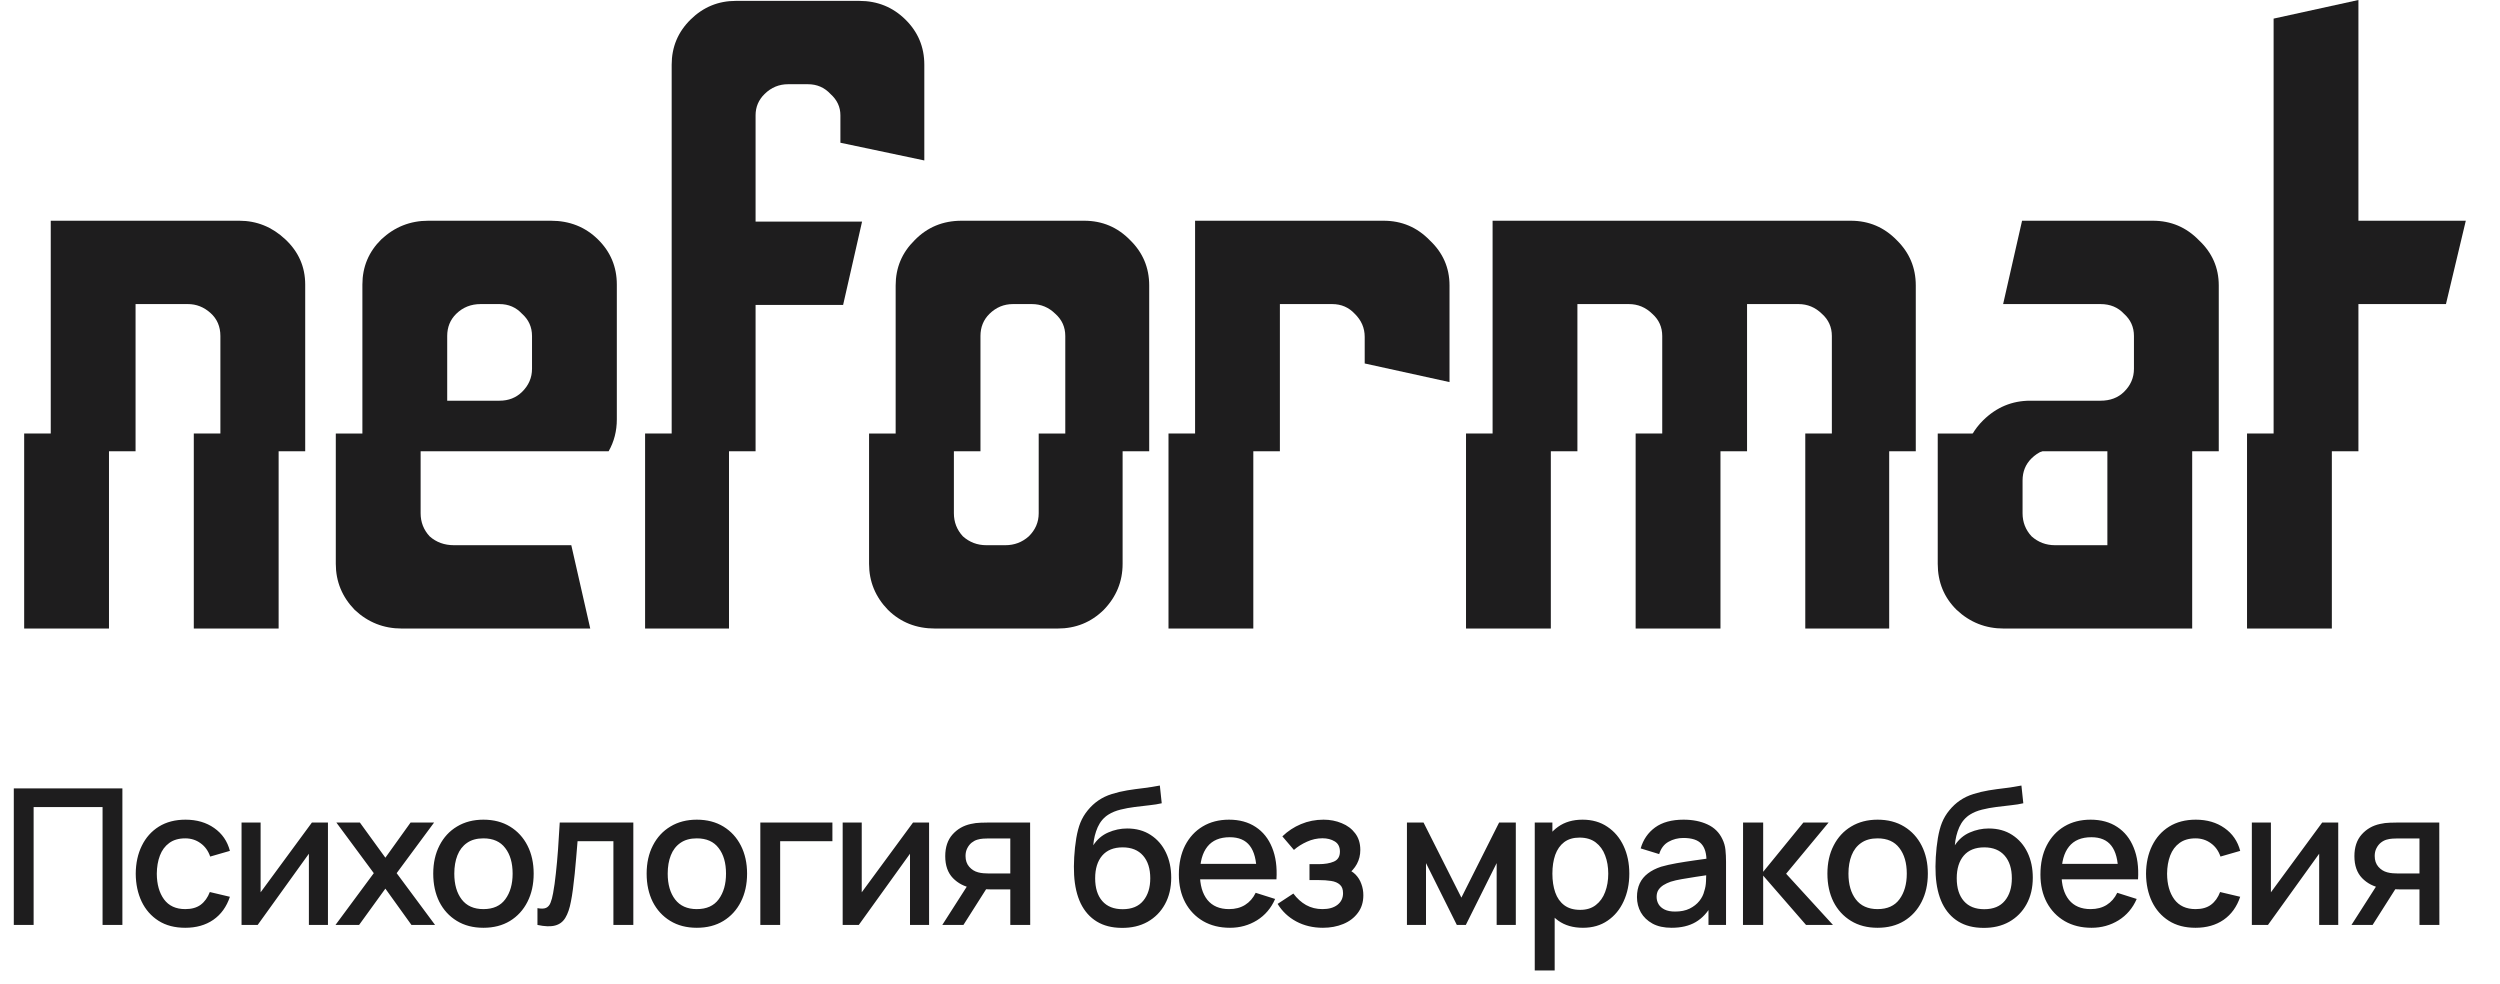 <svg width="160" height="63" viewBox="0 0 160 63" fill="none" xmlns="http://www.w3.org/2000/svg">
<path d="M143.81 27.744V40.226H149.238V27.744H143.81Z" fill="#1E1D1E"/>
<path fill-rule="evenodd" clip-rule="evenodd" d="M140.3 27.744V40.226H128.231C127.076 40.226 126.075 39.829 125.228 39.035C124.42 38.241 124.015 37.257 124.015 36.085V27.744H140.3ZM131.522 34.893H134.872V28.709H131.522C130.945 28.709 130.445 28.917 130.021 29.333C129.636 29.711 129.444 30.184 129.444 30.751V32.851C129.444 33.418 129.636 33.91 130.021 34.326C130.445 34.704 130.945 34.893 131.522 34.893Z" fill="#1E1D1E"/>
<path d="M145.511 28.879H150.939V19.461H156.541L157.811 14.127H150.939V0L145.511 1.191V28.879Z" fill="#1E1D1E"/>
<path d="M142.001 28.879H125.811C125.973 28.128 126.346 27.466 126.929 26.893C127.776 26.061 128.777 25.645 129.932 25.645H134.436C135.052 25.645 135.553 25.456 135.938 25.078C136.361 24.662 136.573 24.17 136.573 23.602V21.503C136.573 20.936 136.361 20.463 135.938 20.085C135.553 19.669 135.052 19.461 134.436 19.461H128.2L129.412 14.127H137.786C138.941 14.127 139.922 14.543 140.731 15.376C141.578 16.17 142.001 17.134 142.001 18.269V28.879Z" fill="#1E1D1E"/>
<path d="M122.61 28.879V18.269C122.61 17.134 122.205 16.17 121.397 15.376C120.588 14.543 119.607 14.127 118.452 14.127H95.526V28.879H100.954V19.461H104.246C104.823 19.461 105.324 19.669 105.747 20.085C106.171 20.463 106.383 20.936 106.383 21.503V28.879H111.811V19.461H115.102C115.68 19.461 116.18 19.669 116.604 20.085C117.027 20.463 117.239 20.936 117.239 21.503V28.879H122.61Z" fill="#1E1D1E"/>
<path d="M115.538 27.744V40.226H120.908V27.744H115.538Z" fill="#1E1D1E"/>
<path d="M110.11 27.744V40.226H104.681V27.744H110.11Z" fill="#1E1D1E"/>
<path d="M99.253 27.744V40.226H93.825V27.744H99.253Z" fill="#1E1D1E"/>
<path d="M80.212 27.744V40.226H74.784V27.744H80.212Z" fill="#1E1D1E"/>
<path d="M81.913 28.879V19.461H85.262C85.84 19.461 86.321 19.669 86.706 20.085C87.13 20.501 87.341 20.993 87.341 21.56V23.262L92.769 24.454V18.269C92.769 17.134 92.346 16.17 91.499 15.376C90.691 14.543 89.709 14.127 88.554 14.127H76.485V28.879H81.913Z" fill="#1E1D1E"/>
<path d="M73.549 28.879V18.269C73.549 17.134 73.144 16.17 72.336 15.376C71.528 14.543 70.546 14.127 69.391 14.127H61.537C60.344 14.127 59.343 14.543 58.534 15.376C57.726 16.17 57.322 17.134 57.322 18.269V28.879H62.75V21.503C62.75 20.936 62.943 20.463 63.327 20.085C63.751 19.669 64.251 19.461 64.829 19.461H66.042C66.619 19.461 67.12 19.669 67.543 20.085C67.966 20.463 68.178 20.936 68.178 21.503V28.879H73.549Z" fill="#1E1D1E"/>
<path d="M66.477 27.744V32.851C66.477 33.418 66.265 33.91 65.842 34.326C65.418 34.704 64.918 34.893 64.34 34.893H63.128C62.55 34.893 62.05 34.704 61.626 34.326C61.241 33.91 61.049 33.418 61.049 32.851V27.744H55.62V36.085C55.62 37.219 56.025 38.203 56.833 39.035C57.642 39.829 58.643 40.226 59.836 40.226H67.69C68.845 40.226 69.826 39.829 70.635 39.035C71.443 38.203 71.847 37.219 71.847 36.085V27.744H66.477Z" fill="#1E1D1E"/>
<path d="M46.656 27.744V40.226H41.286V27.744H46.656Z" fill="#1E1D1E"/>
<path d="M48.357 28.879V19.517H53.959L55.172 14.184H48.357V7.376C48.357 6.846 48.55 6.392 48.935 6.014C49.358 5.598 49.859 5.39 50.436 5.39H51.707C52.284 5.39 52.765 5.598 53.15 6.014C53.574 6.392 53.786 6.846 53.786 7.376V9.135L59.156 10.269V4.142C59.156 3.007 58.752 2.043 57.943 1.248C57.135 0.454 56.153 0.057 54.998 0.057H47.087C45.971 0.057 45.008 0.454 44.2 1.248C43.391 2.043 42.987 3.007 42.987 4.142V28.879H48.357Z" fill="#1E1D1E"/>
<path fill-rule="evenodd" clip-rule="evenodd" d="M38.953 28.879C39.303 28.264 39.477 27.583 39.477 26.837V18.212C39.477 17.078 39.073 16.113 38.265 15.319C37.456 14.525 36.455 14.127 35.262 14.127H27.408C26.253 14.127 25.252 14.525 24.405 15.319C23.597 16.113 23.193 17.078 23.193 18.212V28.879H38.953ZM31.97 25.645H28.621V21.503C28.621 20.936 28.813 20.463 29.198 20.085C29.622 19.669 30.142 19.461 30.758 19.461H31.97C32.548 19.461 33.029 19.669 33.414 20.085C33.837 20.463 34.049 20.936 34.049 21.503V23.602C34.049 24.17 33.837 24.662 33.414 25.078C33.029 25.456 32.548 25.645 31.97 25.645Z" fill="#1E1D1E"/>
<path d="M21.491 27.744V36.085C21.491 37.219 21.896 38.203 22.704 39.035C23.551 39.829 24.552 40.226 25.707 40.226H37.776L36.563 34.893H29.056C28.44 34.893 27.921 34.704 27.497 34.326C27.112 33.91 26.92 33.418 26.92 32.851V28.709H33.56C34.634 28.709 35.552 28.387 36.314 27.744H21.491Z" fill="#1E1D1E"/>
<path d="M17.832 27.744V40.226H12.403V27.744H17.832Z" fill="#1E1D1E"/>
<path d="M19.533 28.879V18.212C19.533 17.078 19.109 16.113 18.262 15.319C17.416 14.525 16.434 14.127 15.317 14.127H3.248V28.879H8.676V19.461H12.026C12.565 19.461 13.046 19.65 13.469 20.028C13.893 20.406 14.105 20.898 14.105 21.503V28.879H19.533Z" fill="#1E1D1E"/>
<path d="M6.975 27.744V40.226H1.547V27.744H6.975Z" fill="#1E1D1E"/>
<path d="M0.883 59.196V50.456H7.833V59.196H6.564V51.652H2.152V59.196H0.883ZM11.856 59.378C11.184 59.378 10.613 59.229 10.144 58.929C9.675 58.63 9.314 58.219 9.064 57.697C8.817 57.175 8.691 56.582 8.687 55.919C8.691 55.243 8.821 54.646 9.076 54.128C9.331 53.606 9.695 53.197 10.168 52.902C10.642 52.607 11.21 52.459 11.874 52.459C12.59 52.459 13.201 52.637 13.707 52.993C14.217 53.349 14.553 53.837 14.714 54.456L13.452 54.82C13.326 54.452 13.12 54.167 12.833 53.964C12.55 53.758 12.224 53.655 11.856 53.655C11.439 53.655 11.097 53.754 10.83 53.952C10.563 54.146 10.364 54.413 10.235 54.753C10.105 55.093 10.039 55.482 10.035 55.919C10.039 56.594 10.193 57.141 10.496 57.557C10.803 57.974 11.257 58.183 11.856 58.183C12.264 58.183 12.594 58.09 12.845 57.904C13.1 57.713 13.294 57.442 13.428 57.09L14.714 57.394C14.5 58.033 14.146 58.525 13.652 58.868C13.159 59.208 12.56 59.378 11.856 59.378ZM20.989 52.641V59.196H19.769V54.638L16.491 59.196H15.459V52.641H16.679V57.108L19.963 52.641H20.989ZM21.471 59.196L23.923 55.882L21.526 52.641H23.031L24.664 54.893L26.278 52.641H27.783L25.386 55.882L27.844 59.196H26.333L24.664 56.872L22.982 59.196H21.471ZM30.938 59.378C30.283 59.378 29.714 59.231 29.233 58.935C28.751 58.64 28.379 58.233 28.116 57.715C27.857 57.193 27.727 56.592 27.727 55.913C27.727 55.229 27.861 54.628 28.128 54.11C28.395 53.588 28.769 53.183 29.251 52.896C29.733 52.605 30.295 52.459 30.938 52.459C31.594 52.459 32.162 52.607 32.644 52.902C33.125 53.197 33.498 53.604 33.761 54.122C34.024 54.64 34.155 55.237 34.155 55.913C34.155 56.596 34.022 57.199 33.755 57.721C33.492 58.239 33.119 58.646 32.638 58.941C32.156 59.233 31.59 59.378 30.938 59.378ZM30.938 58.183C31.566 58.183 32.033 57.972 32.34 57.551C32.652 57.127 32.808 56.58 32.808 55.913C32.808 55.229 32.65 54.682 32.334 54.274C32.023 53.861 31.557 53.655 30.938 53.655C30.514 53.655 30.163 53.752 29.888 53.946C29.613 54.136 29.409 54.401 29.275 54.741C29.142 55.077 29.075 55.468 29.075 55.913C29.075 56.6 29.233 57.151 29.548 57.563C29.864 57.976 30.327 58.183 30.938 58.183ZM34.397 59.196V58.122C34.639 58.166 34.823 58.16 34.949 58.104C35.078 58.043 35.173 57.934 35.234 57.776C35.299 57.618 35.353 57.414 35.398 57.163C35.467 56.795 35.526 56.376 35.574 55.907C35.627 55.433 35.673 54.921 35.714 54.371C35.754 53.821 35.791 53.244 35.823 52.641H40.533V59.196H39.258V53.837H36.964C36.94 54.156 36.911 54.496 36.879 54.856C36.851 55.213 36.818 55.567 36.782 55.919C36.745 56.271 36.707 56.6 36.667 56.908C36.626 57.216 36.584 57.479 36.539 57.697C36.458 58.134 36.339 58.482 36.181 58.741C36.027 58.996 35.809 59.16 35.526 59.233C35.242 59.31 34.866 59.297 34.397 59.196ZM44.596 59.378C43.941 59.378 43.372 59.231 42.891 58.935C42.409 58.64 42.037 58.233 41.774 57.715C41.515 57.193 41.385 56.592 41.385 55.913C41.385 55.229 41.519 54.628 41.786 54.11C42.053 53.588 42.427 53.183 42.909 52.896C43.39 52.605 43.953 52.459 44.596 52.459C45.252 52.459 45.82 52.607 46.302 52.902C46.783 53.197 47.155 53.604 47.418 54.122C47.681 54.64 47.813 55.237 47.813 55.913C47.813 56.596 47.679 57.199 47.412 57.721C47.149 58.239 46.777 58.646 46.295 58.941C45.814 59.233 45.248 59.378 44.596 59.378ZM44.596 58.183C45.223 58.183 45.691 57.972 45.998 57.551C46.31 57.127 46.465 56.58 46.465 55.913C46.465 55.229 46.308 54.682 45.992 54.274C45.681 53.861 45.215 53.655 44.596 53.655C44.171 53.655 43.821 53.752 43.546 53.946C43.271 54.136 43.066 54.401 42.933 54.741C42.799 55.077 42.733 55.468 42.733 55.913C42.733 56.6 42.891 57.151 43.206 57.563C43.522 57.976 43.985 58.183 44.596 58.183ZM48.661 59.196V52.641H53.274V53.837H49.93V59.196H48.661ZM59.461 52.641V59.196H58.24V54.638L54.963 59.196H53.931V52.641H55.151V57.108L58.435 52.641H59.461ZM64.659 59.196V56.92H63.36C63.206 56.92 63.022 56.914 62.808 56.902C62.597 56.89 62.399 56.868 62.213 56.835C61.723 56.746 61.315 56.534 60.987 56.198C60.659 55.858 60.495 55.391 60.495 54.796C60.495 54.221 60.649 53.76 60.956 53.412C61.268 53.06 61.662 52.833 62.14 52.732C62.346 52.684 62.557 52.657 62.771 52.653C62.99 52.645 63.174 52.641 63.324 52.641H65.927L65.933 59.196H64.659ZM60.307 59.196L61.964 56.605H63.305L61.66 59.196H60.307ZM63.251 55.901H64.659V53.661H63.251C63.162 53.661 63.052 53.665 62.923 53.673C62.793 53.681 62.668 53.703 62.547 53.74C62.421 53.776 62.3 53.841 62.182 53.934C62.069 54.027 61.976 54.146 61.903 54.292C61.83 54.434 61.794 54.597 61.794 54.784C61.794 55.063 61.873 55.294 62.031 55.476C62.188 55.654 62.377 55.771 62.595 55.828C62.712 55.86 62.83 55.88 62.947 55.888C63.065 55.896 63.166 55.901 63.251 55.901ZM71.784 59.384C71.161 59.38 70.631 59.245 70.194 58.978C69.757 58.711 69.415 58.326 69.168 57.825C68.925 57.319 68.783 56.71 68.743 55.998C68.723 55.654 68.725 55.273 68.749 54.856C68.773 54.436 68.818 54.029 68.883 53.636C68.951 53.244 69.038 52.916 69.144 52.653C69.261 52.362 69.421 52.095 69.623 51.852C69.825 51.605 70.048 51.399 70.291 51.233C70.55 51.055 70.837 50.917 71.153 50.82C71.468 50.719 71.798 50.64 72.142 50.583C72.49 50.527 72.84 50.478 73.192 50.438C73.548 50.393 73.894 50.339 74.23 50.274L74.351 51.409C74.129 51.462 73.866 51.504 73.562 51.536C73.263 51.569 72.951 51.605 72.628 51.646C72.308 51.686 72.002 51.743 71.711 51.816C71.42 51.888 71.167 51.992 70.952 52.125C70.649 52.311 70.416 52.582 70.254 52.938C70.097 53.295 70.001 53.681 69.969 54.098C70.22 53.717 70.54 53.444 70.928 53.278C71.317 53.108 71.719 53.023 72.136 53.023C72.719 53.023 73.22 53.161 73.641 53.436C74.066 53.711 74.392 54.086 74.618 54.559C74.845 55.032 74.958 55.569 74.958 56.167C74.958 56.815 74.825 57.382 74.558 57.867C74.295 58.349 73.924 58.725 73.447 58.996C72.969 59.263 72.415 59.392 71.784 59.384ZM71.851 58.189C72.433 58.189 72.872 58.009 73.168 57.648C73.467 57.288 73.617 56.809 73.617 56.21C73.617 55.595 73.463 55.111 73.156 54.759C72.848 54.407 72.413 54.231 71.851 54.231C71.28 54.231 70.843 54.407 70.54 54.759C70.24 55.111 70.09 55.595 70.09 56.21C70.09 56.833 70.242 57.319 70.546 57.667C70.849 58.015 71.284 58.189 71.851 58.189ZM78.719 59.378C78.067 59.378 77.494 59.237 77.001 58.953C76.511 58.666 76.129 58.268 75.854 57.758C75.582 57.244 75.447 56.649 75.447 55.973C75.447 55.257 75.58 54.636 75.847 54.11C76.119 53.584 76.495 53.177 76.977 52.89C77.458 52.603 78.018 52.459 78.658 52.459C79.325 52.459 79.894 52.615 80.363 52.926C80.833 53.234 81.183 53.673 81.413 54.243C81.648 54.814 81.741 55.492 81.693 56.277H80.424V55.816C80.416 55.055 80.27 54.492 79.987 54.128C79.708 53.764 79.281 53.582 78.706 53.582C78.071 53.582 77.594 53.782 77.274 54.183C76.954 54.583 76.794 55.162 76.794 55.919C76.794 56.639 76.954 57.197 77.274 57.594C77.594 57.986 78.055 58.183 78.658 58.183C79.054 58.183 79.396 58.094 79.683 57.916C79.975 57.733 80.201 57.474 80.363 57.139L81.608 57.533C81.353 58.12 80.966 58.575 80.448 58.899C79.93 59.218 79.354 59.378 78.719 59.378ZM76.382 56.277V55.287H81.061V56.277H76.382ZM84.668 59.378C84.033 59.378 83.463 59.243 82.957 58.972C82.455 58.701 82.059 58.326 81.767 57.849L82.775 57.187C83.01 57.503 83.281 57.748 83.588 57.922C83.9 58.096 84.25 58.183 84.638 58.183C85.043 58.183 85.362 58.092 85.597 57.91C85.836 57.723 85.955 57.474 85.955 57.163C85.955 56.916 85.886 56.734 85.749 56.617C85.615 56.495 85.429 56.416 85.191 56.38C84.956 56.343 84.689 56.325 84.389 56.325H83.807V55.306H84.389C84.786 55.306 85.112 55.251 85.367 55.142C85.626 55.029 85.755 54.816 85.755 54.504C85.755 54.201 85.644 53.982 85.421 53.849C85.203 53.715 84.942 53.649 84.638 53.649C84.298 53.649 83.969 53.721 83.649 53.867C83.329 54.009 83.05 54.185 82.811 54.395L82.071 53.527C82.419 53.191 82.815 52.93 83.26 52.744C83.71 52.554 84.191 52.459 84.705 52.459C85.126 52.459 85.514 52.534 85.87 52.684C86.231 52.829 86.518 53.046 86.732 53.333C86.951 53.62 87.06 53.974 87.06 54.395C87.06 54.723 86.987 55.022 86.841 55.294C86.696 55.565 86.473 55.811 86.174 56.034L86.137 55.603C86.384 55.68 86.591 55.803 86.757 55.973C86.922 56.143 87.046 56.343 87.127 56.574C87.212 56.801 87.254 57.042 87.254 57.297C87.254 57.737 87.137 58.114 86.902 58.425C86.671 58.737 86.36 58.974 85.967 59.136C85.575 59.297 85.142 59.378 84.668 59.378ZM90.044 59.196V52.641H91.106L93.528 57.448L95.944 52.641H97.012V59.196H95.786V55.239L93.813 59.196H93.237L91.264 55.239V59.196H90.044ZM101.308 59.378C100.681 59.378 100.155 59.227 99.73 58.923C99.305 58.616 98.983 58.201 98.765 57.679C98.546 57.157 98.437 56.568 98.437 55.913C98.437 55.257 98.544 54.668 98.758 54.146C98.977 53.624 99.297 53.214 99.718 52.914C100.142 52.611 100.664 52.459 101.283 52.459C101.899 52.459 102.429 52.611 102.874 52.914C103.323 53.214 103.669 53.624 103.912 54.146C104.154 54.664 104.276 55.253 104.276 55.913C104.276 56.568 104.154 57.159 103.912 57.685C103.673 58.207 103.331 58.62 102.886 58.923C102.445 59.227 101.919 59.378 101.308 59.378ZM98.224 62.11V52.641H99.353V57.357H99.499V62.11H98.224ZM101.132 58.231C101.536 58.231 101.87 58.128 102.133 57.922C102.4 57.715 102.599 57.438 102.728 57.09C102.862 56.738 102.928 56.346 102.928 55.913C102.928 55.484 102.862 55.095 102.728 54.747C102.599 54.399 102.398 54.122 102.127 53.916C101.856 53.709 101.51 53.606 101.089 53.606C100.693 53.606 100.365 53.703 100.106 53.898C99.851 54.092 99.661 54.363 99.535 54.711C99.414 55.059 99.353 55.459 99.353 55.913C99.353 56.366 99.414 56.766 99.535 57.114C99.657 57.462 99.849 57.736 100.112 57.934C100.375 58.132 100.715 58.231 101.132 58.231ZM106.982 59.378C106.496 59.378 106.089 59.289 105.762 59.111C105.434 58.929 105.185 58.691 105.015 58.395C104.849 58.096 104.766 57.768 104.766 57.412C104.766 57.08 104.825 56.789 104.942 56.538C105.06 56.287 105.234 56.075 105.464 55.901C105.695 55.722 105.978 55.579 106.314 55.469C106.605 55.385 106.935 55.31 107.303 55.245C107.672 55.18 108.058 55.12 108.463 55.063C108.871 55.006 109.276 54.95 109.677 54.893L109.215 55.148C109.223 54.634 109.114 54.254 108.888 54.007C108.665 53.756 108.281 53.63 107.734 53.63C107.39 53.63 107.075 53.711 106.787 53.873C106.5 54.031 106.3 54.294 106.187 54.662L105.003 54.298C105.165 53.736 105.472 53.288 105.926 52.957C106.383 52.625 106.99 52.459 107.746 52.459C108.333 52.459 108.843 52.56 109.276 52.762C109.713 52.961 110.033 53.276 110.235 53.709C110.34 53.924 110.405 54.15 110.429 54.389C110.454 54.628 110.466 54.885 110.466 55.16V59.196H109.343V57.697L109.561 57.891C109.29 58.393 108.944 58.767 108.523 59.014C108.107 59.257 107.593 59.378 106.982 59.378ZM107.206 58.34C107.566 58.34 107.876 58.278 108.135 58.152C108.394 58.023 108.602 57.859 108.76 57.661C108.918 57.462 109.021 57.256 109.07 57.042C109.138 56.847 109.177 56.629 109.185 56.386C109.197 56.143 109.203 55.949 109.203 55.803L109.616 55.955C109.215 56.016 108.851 56.07 108.523 56.119C108.196 56.167 107.898 56.216 107.631 56.265C107.368 56.309 107.133 56.364 106.927 56.428C106.753 56.489 106.597 56.562 106.46 56.647C106.326 56.732 106.219 56.835 106.138 56.957C106.061 57.078 106.023 57.226 106.023 57.4C106.023 57.57 106.065 57.727 106.15 57.873C106.235 58.015 106.365 58.128 106.539 58.213C106.713 58.298 106.935 58.34 107.206 58.34ZM111.55 59.196L111.556 52.641H112.843V55.797L115.417 52.641H117.031L114.312 55.919L117.31 59.196H115.586L112.843 56.04V59.196H111.55ZM120.165 59.378C119.509 59.378 118.941 59.231 118.459 58.935C117.978 58.64 117.605 58.233 117.342 57.715C117.083 57.193 116.954 56.592 116.954 55.913C116.954 55.229 117.087 54.628 117.355 54.11C117.622 53.588 117.996 53.183 118.477 52.896C118.959 52.605 119.521 52.459 120.165 52.459C120.82 52.459 121.389 52.607 121.87 52.902C122.352 53.197 122.724 53.604 122.987 54.122C123.25 54.64 123.382 55.237 123.382 55.913C123.382 56.596 123.248 57.199 122.981 57.721C122.718 58.239 122.346 58.646 121.864 58.941C121.383 59.233 120.816 59.378 120.165 59.378ZM120.165 58.183C120.792 58.183 121.259 57.972 121.567 57.551C121.878 57.127 122.034 56.58 122.034 55.913C122.034 55.229 121.876 54.682 121.561 54.274C121.249 53.861 120.784 53.655 120.165 53.655C119.74 53.655 119.39 53.752 119.115 53.946C118.84 54.136 118.635 54.401 118.502 54.741C118.368 55.077 118.301 55.468 118.301 55.913C118.301 56.6 118.459 57.151 118.775 57.563C119.09 57.976 119.554 58.183 120.165 58.183ZM126.925 59.384C126.302 59.38 125.772 59.245 125.335 58.978C124.898 58.711 124.556 58.326 124.309 57.825C124.066 57.319 123.924 56.71 123.884 55.998C123.864 55.654 123.866 55.273 123.89 54.856C123.914 54.436 123.959 54.029 124.024 53.636C124.092 53.244 124.179 52.916 124.285 52.653C124.402 52.362 124.562 52.095 124.764 51.852C124.966 51.605 125.189 51.399 125.432 51.233C125.691 51.055 125.978 50.917 126.294 50.82C126.609 50.719 126.939 50.64 127.283 50.583C127.631 50.527 127.981 50.478 128.333 50.438C128.689 50.393 129.035 50.339 129.371 50.274L129.492 51.409C129.27 51.462 129.007 51.504 128.703 51.536C128.404 51.569 128.092 51.605 127.769 51.646C127.449 51.686 127.143 51.743 126.852 51.816C126.561 51.888 126.308 51.992 126.093 52.125C125.79 52.311 125.557 52.582 125.395 52.938C125.238 53.295 125.142 53.681 125.11 54.098C125.361 53.717 125.681 53.444 126.069 53.278C126.458 53.108 126.86 53.023 127.277 53.023C127.86 53.023 128.361 53.161 128.782 53.436C129.207 53.711 129.533 54.086 129.759 54.559C129.986 55.032 130.099 55.569 130.099 56.167C130.099 56.815 129.966 57.382 129.699 57.867C129.436 58.349 129.065 58.725 128.588 58.996C128.11 59.263 127.556 59.392 126.925 59.384ZM126.992 58.189C127.574 58.189 128.013 58.009 128.309 57.648C128.608 57.288 128.758 56.809 128.758 56.21C128.758 55.595 128.604 55.111 128.297 54.759C127.989 54.407 127.554 54.231 126.992 54.231C126.421 54.231 125.984 54.407 125.681 54.759C125.381 55.111 125.231 55.595 125.231 56.21C125.231 56.833 125.383 57.319 125.687 57.667C125.99 58.015 126.425 58.189 126.992 58.189ZM133.859 59.378C133.208 59.378 132.635 59.237 132.142 58.953C131.652 58.666 131.27 58.268 130.995 57.758C130.723 57.244 130.588 56.649 130.588 55.973C130.588 55.257 130.721 54.636 130.989 54.11C131.26 53.584 131.636 53.177 132.117 52.89C132.599 52.603 133.159 52.459 133.799 52.459C134.466 52.459 135.035 52.615 135.504 52.926C135.974 53.234 136.324 53.673 136.554 54.243C136.789 54.814 136.882 55.492 136.834 56.277H135.565V55.816C135.557 55.055 135.411 54.492 135.128 54.128C134.849 53.764 134.422 53.582 133.847 53.582C133.212 53.582 132.735 53.782 132.415 54.183C132.095 54.583 131.935 55.162 131.935 55.919C131.935 56.639 132.095 57.197 132.415 57.594C132.735 57.986 133.196 58.183 133.799 58.183C134.195 58.183 134.537 58.094 134.825 57.916C135.116 57.733 135.343 57.474 135.504 57.139L136.749 57.533C136.494 58.12 136.107 58.575 135.589 58.899C135.071 59.218 134.495 59.378 133.859 59.378ZM131.523 56.277V55.287H136.202V56.277H131.523ZM140.514 59.378C139.842 59.378 139.272 59.229 138.802 58.929C138.333 58.63 137.973 58.219 137.722 57.697C137.475 57.175 137.35 56.582 137.346 55.919C137.35 55.243 137.479 54.646 137.734 54.128C137.989 53.606 138.353 53.197 138.827 52.902C139.3 52.607 139.869 52.459 140.532 52.459C141.248 52.459 141.859 52.637 142.365 52.993C142.875 53.349 143.211 53.837 143.373 54.456L142.11 54.82C141.985 54.452 141.779 54.167 141.491 53.964C141.208 53.758 140.882 53.655 140.514 53.655C140.097 53.655 139.755 53.754 139.488 53.952C139.221 54.146 139.023 54.413 138.893 54.753C138.764 55.093 138.697 55.482 138.693 55.919C138.697 56.594 138.851 57.141 139.154 57.557C139.462 57.974 139.915 58.183 140.514 58.183C140.923 58.183 141.252 58.09 141.503 57.904C141.758 57.713 141.953 57.442 142.086 57.09L143.373 57.394C143.158 58.033 142.804 58.525 142.311 58.868C141.817 59.208 141.218 59.378 140.514 59.378ZM149.647 52.641V59.196H148.427V54.638L145.15 59.196H144.118V52.641H145.338V57.108L148.621 52.641H149.647ZM154.846 59.196V56.92H153.547C153.393 56.92 153.209 56.914 152.994 56.902C152.784 56.89 152.586 56.868 152.399 56.835C151.91 56.746 151.501 56.534 151.173 56.198C150.846 55.858 150.682 55.391 150.682 54.796C150.682 54.221 150.836 53.76 151.143 53.412C151.455 53.06 151.849 52.833 152.327 52.732C152.533 52.684 152.743 52.657 152.958 52.653C153.176 52.645 153.361 52.641 153.51 52.641H156.114L156.12 59.196H154.846ZM150.494 59.196L152.151 56.605H153.492L151.847 59.196H150.494ZM153.437 55.901H154.846V53.661H153.437C153.348 53.661 153.239 53.665 153.11 53.673C152.98 53.681 152.855 53.703 152.733 53.74C152.608 53.776 152.486 53.841 152.369 53.934C152.256 54.027 152.163 54.146 152.09 54.292C152.017 54.434 151.981 54.597 151.981 54.784C151.981 55.063 152.06 55.294 152.217 55.476C152.375 55.654 152.563 55.771 152.782 55.828C152.899 55.86 153.017 55.88 153.134 55.888C153.251 55.896 153.352 55.901 153.437 55.901Z" fill="#1E1D1E"/>
</svg>
